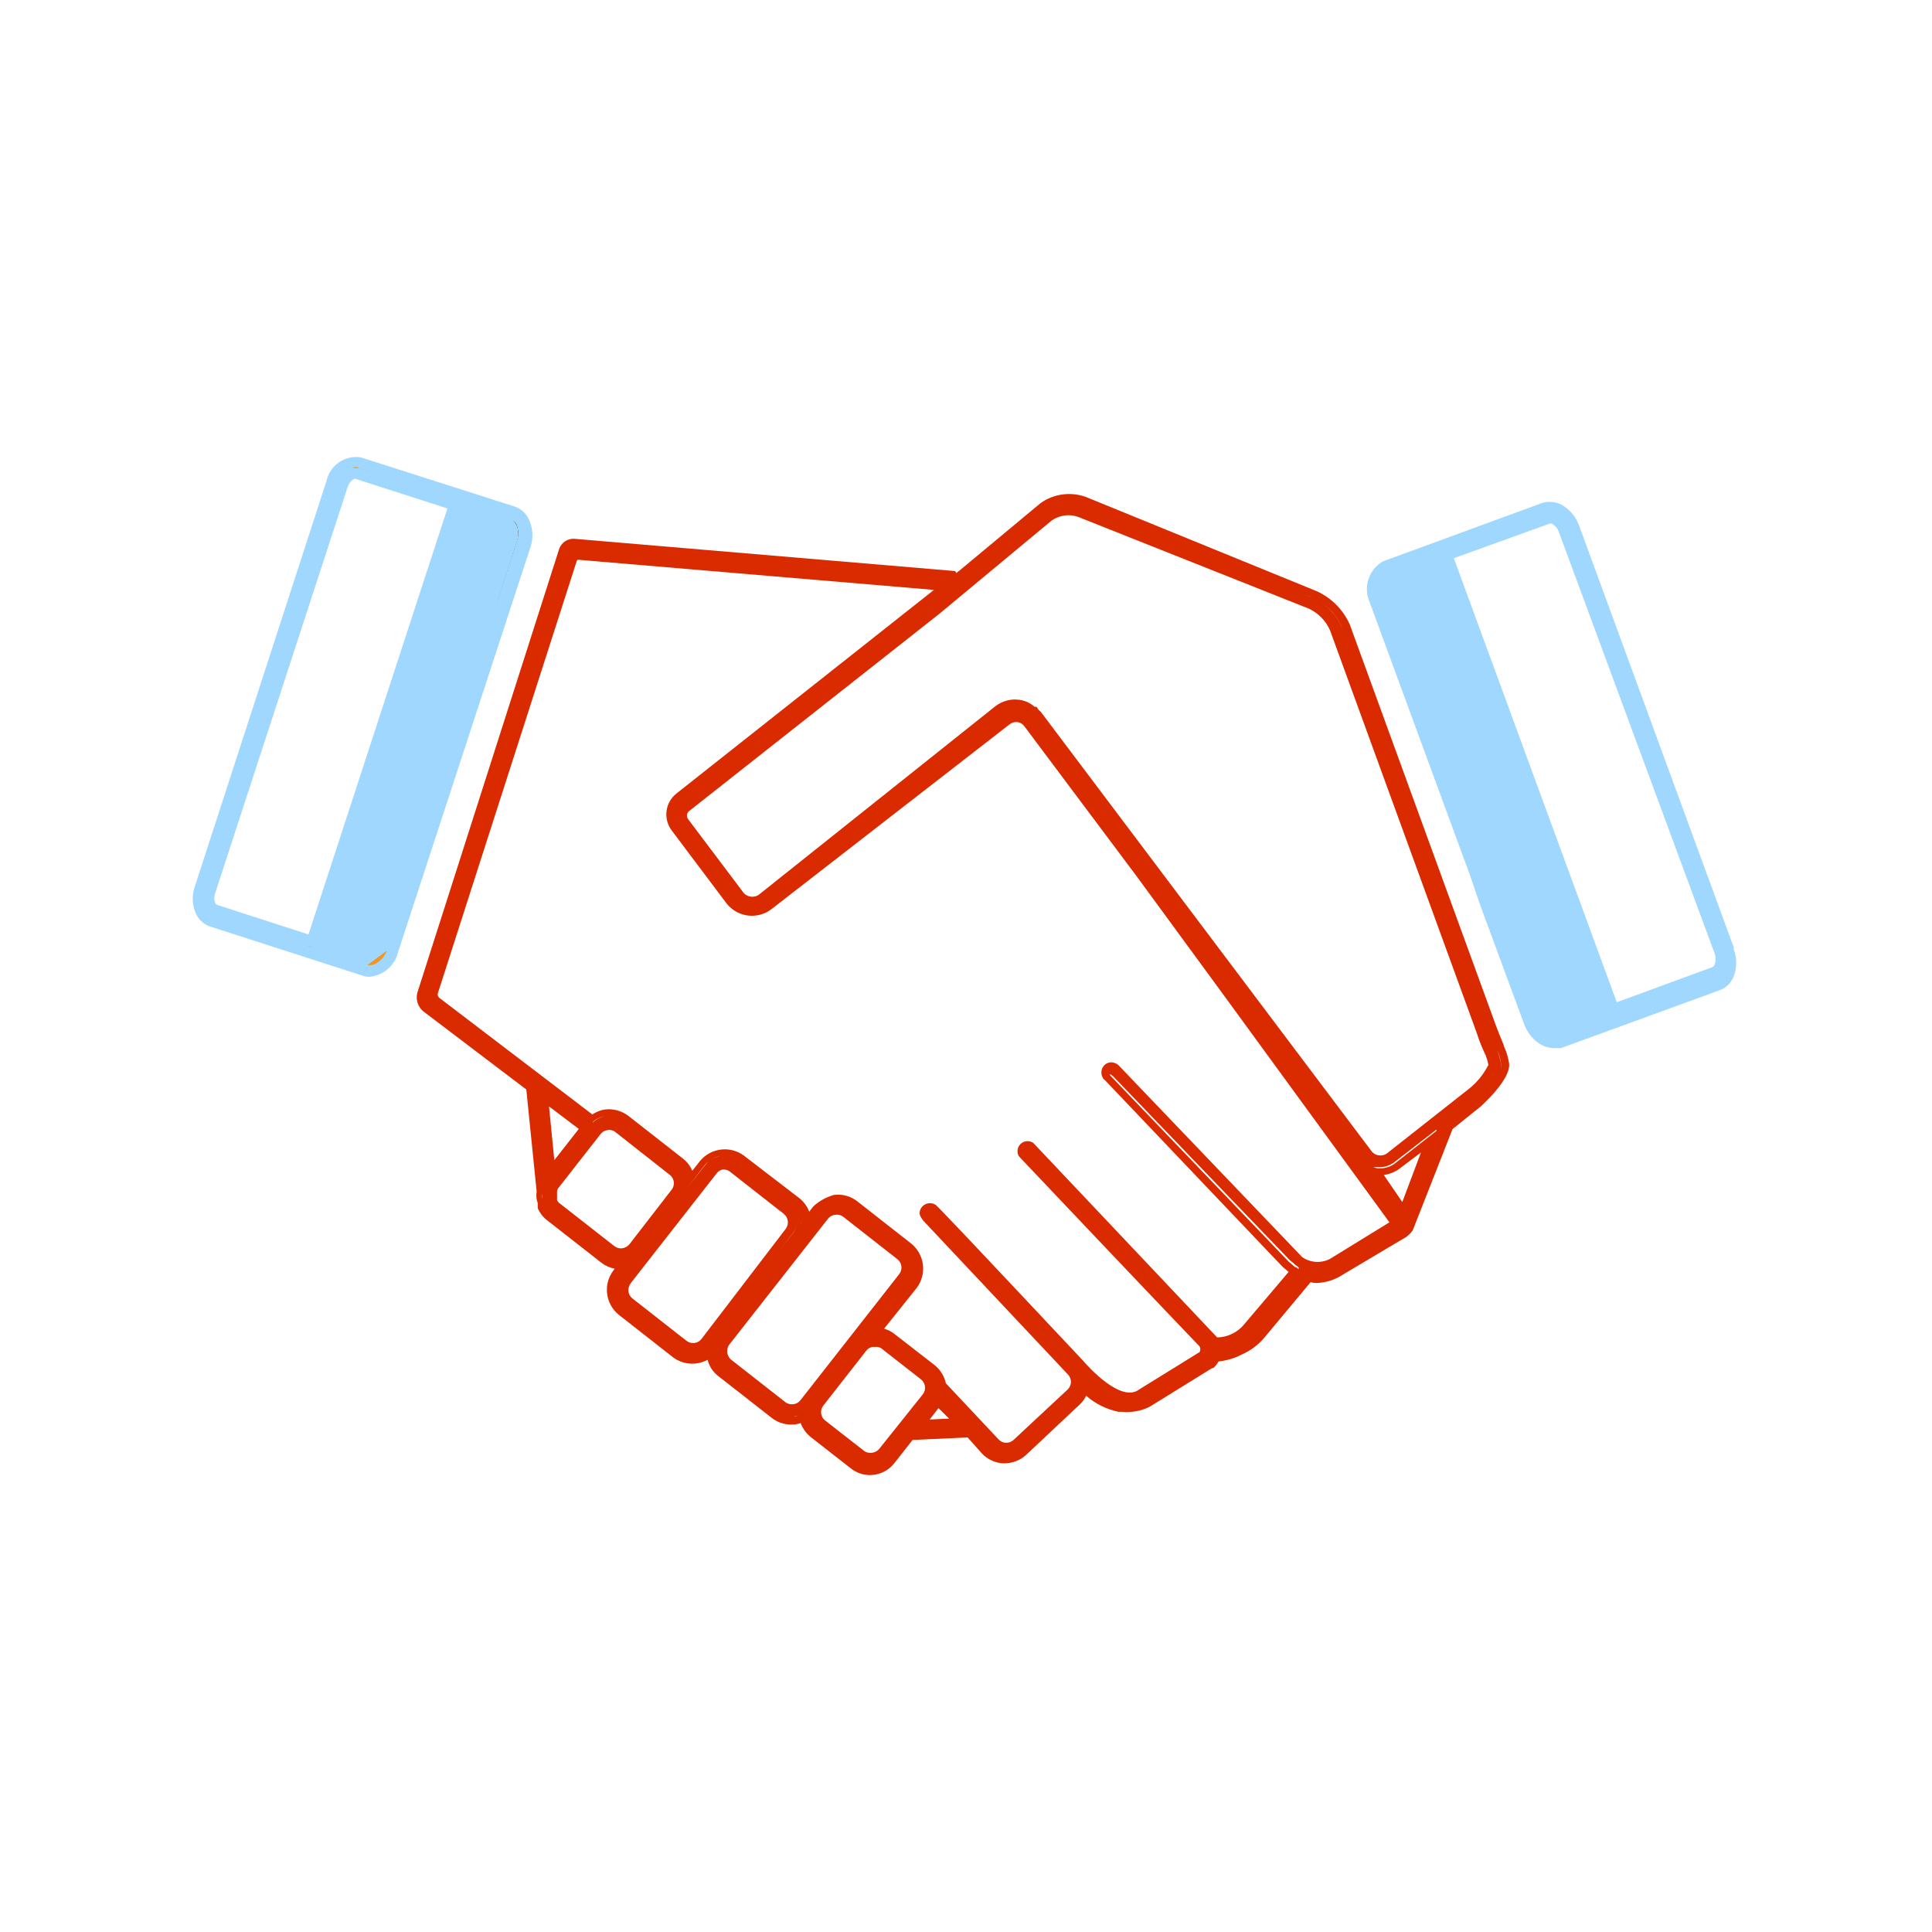 <?xml version="1.0" encoding="UTF-8"?>
<svg id="Layer_1" data-name="Layer 1" xmlns="http://www.w3.org/2000/svg" viewBox="0 0 120 120">
  <defs>
    <style>
      .cls-1 {
        fill: #9fd7ff;
      }

      .cls-2 {
        fill: #da2a00;
      }

      .cls-3 {
        fill: #f7941d;
        stroke: #231f20;
        stroke-miterlimit: 10;
        stroke-width: .25px;
      }
    </style>
  </defs>
  <path class="cls-1" d="m107.71,58.91l-9.62-26.24c-.17-.49-.49-.91-.91-1.2-.41-.3-.94-.38-1.42-.22l-9.87,3.62c-.88.51-1.23,1.6-.82,2.53l6.28,17.09.6,1.76,2.71,7.34c.17.49.49.91.92,1.21.27.19.6.29.93.3h.44l9.87-3.6c.38-.14.68-.43.84-.8.24-.57.24-1.22,0-1.79h.05Zm-11.48-26.38c.05-.02.12-.02.17,0,.2.12.36.31.43.53l9.68,26.19c.07.2.07.42,0,.62-.02.09-.07.16-.15.2l-5.94,2.18-10.12-27.58,5.93-2.14Z"/>
  <path class="cls-3" d="m22.95,60.33c-.11.02-.22.02-.33,0l-9.47-3.11c-.36-.13-.64-.43-.74-.8-.13-.41-.13-.84,0-1.25l8.2-25.19c.17-.83.96-1.37,1.79-1.24l9.49,3.06c.29.1.52.31.65.58.21.46.23.99.07,1.47l-8.17,25.19c-.18.7-.77,1.22-1.49,1.29Zm-3.24-1.45l2.74.89,1.68-1.22,8.06-24.84c.15-.37.15-.77,0-1.14-.08-.17-.22-.3-.4-.36l-3.07-1-9.01,27.67Zm2.32-29.47c-.39.07-.7.37-.79.75l-8.17,25.21c-.08.24-.08.51,0,.75.05.17.17.32.34.38l6,1.94,8.79-27.08-6-1.94h-.17Z"/>
  <path class="cls-1" d="m32.83,32.22c-.17-.35-.47-.62-.84-.75l-9.57-3.06c-.99-.16-1.92.48-2.14,1.46l-8.18,25.2c-.2.56-.17,1.18.09,1.72.17.35.47.62.84.75l9.49,3.06c.14.05.28.07.42.07.86-.07,1.58-.68,1.78-1.52l8.23-25.17c.2-.58.15-1.21-.12-1.76Zm-.77,1.47c.14-.35.14-.75,0-1.1-.05-.11-.12-.2-.22-.27.1.06.19.15.24.26.14.35.14.73,0,1.08l-1.5,4.62,1.48-4.59Zm-9.73-4.62l6.07,2-6.08-2h-.2c-.1-.01-.19-.01-.29,0l.26-.07c.08,0,.17.03.24.07Zm-.26.67l5.72,1.84-8.63,26.46-5.69-1.84s-.08-.06-.1-.1c-.08-.21-.08-.43,0-.64l8.22-25.2c.11-.34.36-.53.48-.53h0Zm-2.73,29.08l-6.06-2,6.07,2h-.01Zm4.69.23c-.13.34-.37.62-.69.8-.16.09-.34.12-.52.09l1.21-.89Z"/>
  <path class="cls-2" d="m93.41,64.98c0-.09-.22-.54-.47-1.21l-9.11-25c-.42-.92-1.15-1.65-2.07-2.06l-14.33-5.85c-.94-.33-1.99-.19-2.8.39l-4.94,4.11-.29.23-.07-.12-23.61-2c-.45-.05-.87.23-1,.66l-8.77,27.44c-.17.47,0,1,.4,1.29l6.34,4.81.64,6.31v.06c-.02.14-.02.28,0,.42.01.09.04.18.07.26,0,.02,0,.05,0,.07v.25c.12.28.3.53.54.72l3.4,2.66c.24.19.53.32.84.38l-.08.11c-.65.86-.5,2.07.33,2.75l3.37,2.64c.62.47,1.46.53,2.15.16.1.4.33.75.65,1l3.35,2.62c.34.26.75.4,1.17.4h.23c.13-.02.26-.05.38-.09.13.34.34.64.63.87l2.48,1.94c.34.27.76.42,1.19.42h.06c.61-.02,1.18-.33,1.53-.83l1.06-1.35,3.42-.16.89,1c.35.37.83.59,1.34.61.52.01,1.02-.17,1.4-.52l3.35-3.15c.16-.15.29-.33.38-.53.57.5,1.26.84,2,1h.24c.58.06,1.17-.05,1.7-.31l3.88-2.4h.07c.14-.12.25-.26.34-.42.51-.05,1.01-.2,1.46-.44.52-.23.98-.57,1.35-1l2.77-3.32.13-.16c.12.03.25.05.37.05.59-.02,1.16-.2,1.65-.53l3.94-2.34.1-.09c.12-.09.21-.2.29-.32l2.47-6.28,1.73-1.39s2-1.76,1.77-2.76c-.06-.35-.16-.68-.31-1h0Zm-44.08,23c.1-.01.2-.04.3-.07-.09.04-.19.06-.29.08h0Zm-5-3.77c-.03-.16-.03-.31,0-.47-.03.17-.03.35,0,.52v-.05Zm-10.64-9.83v.06c-.02-.1-.02-.19,0-.29,0,.08,0,.15,0,.23Zm59.26-9.26c.14.28.23.59.28.9.04.12.04.26,0,.38.03-.11.03-.24,0-.35-.06-.29-.14-.58-.24-.86,0-.08-.24-.6-.5-1.28l-9.13-24.93c-.35-.8-.98-1.46-1.77-1.83l-1.09-.44,1.07.43c.78.36,1.4.98,1.76,1.76l9.11,25,.51,1.22Zm-57,5l-1.52,1.94-.33-3.34,1.85,1.4Zm.61-.06l-1.53,1.92,1.53-1.92Zm51.7,1.52l-1.16,3.08-1.15-1.68c.36-.05.71-.19,1-.41l1.31-.99Zm-1.59.66c-.26.21-.59.32-.92.33h-.2l-.26-.08h.19c.42.05.83-.07,1.16-.33l2.58-2v.08l-2.55,2Zm-17.64-6.26c-.35,0-.63.29-.62.64h0c0,.12.04.24.1.35.03.05.07.09.12.12l11.06,11.62.35.29-2.74,3.23c-.41.52-1.04.83-1.7.84l-6.05-6.4-5.38-5.69c-.1-.06-.22-.1-.34-.1-.1,0-.19.02-.28.06-.31.15-.44.53-.29.84l.13.15c.09.1,9.23,9.74,11.12,11.7.06.11.06.24,0,.35l-3.75,2.32c-1.12.86-3.15-1.38-3.55-1.85-7.44-7.92-8.74-9.29-9.09-9.61-.29-.2-.69-.12-.89.17-.07.1-.11.21-.11.33,0,.1.04.2.09.28l.12.18,9,9.57c.25.26.25.66,0,.92l-3.38,3.15c-.13.12-.3.18-.47.17-.18,0-.34-.08-.46-.21l-3.27-3.48c-.1-.45-.34-.84-.7-1.13l-2.5-1.94c-.19-.15-.41-.26-.64-.32l2.04-2.55c.63-.86.48-2.05-.34-2.73l-3.37-2.64c-.41-.32-.93-.46-1.45-.39-.48.14-.92.38-1.28.72l-.25.32c-.12-.33-.33-.61-.6-.83l-3.45-2.65c-.85-.63-2.05-.49-2.73.33l-.48.61c-.12-.29-.32-.55-.57-.75l-3.4-2.66c-.41-.31-.93-.46-1.44-.4-.29.04-.56.15-.8.31l-9.5-7.24c-.09-.07-.13-.19-.09-.3l8.62-26.83c.01-.05.07-.09.12-.08l22.07,1.87-16,12.65c-.7.56-.83,1.57-.29,2.29l3.42,4.55c.69.86,1.94,1,2.8.32l14.78-11.47c.13-.1.3-.15.47-.13.17.02.32.11.42.24l7,9.35,5.69,7.77,10,13.71-3.51,2.16c-.57.4-1.34.4-1.91,0l-11.41-11.92c-.12-.11-.28-.17-.44-.18h0Zm-29.87,13.74l5.36-6.85c.09-.12.22-.2.37-.23h.06c.13,0,.26.04.37.12l3.37,2.64c.28.23.33.64.11.93l-5.24,6.85c-.23.28-.64.32-.92.1l-3.37-2.64c-.28-.23-.32-.64-.1-.92h-.01Zm-4.51-5.89l2.66-3.4c.11-.14.27-.22.44-.24.17-.03.35.02.48.13l3.38,2.66c.28.22.33.63.11.91l-2.63,3.4c-.11.13-.27.22-.44.24-.17.03-.35-.02-.49-.13l-3.4-2.66c-.07-.05-.12-.12-.16-.19v-.57c.01-.05.03-.1.05-.15Zm9.15-1.5c.06-.07.13-.13.2-.18-.07.06-.14.13-.2.21l-1.11,1.42,1.11-1.45Zm.94-.53c-.27.05-.52.16-.73.34.21-.18.46-.3.73-.34Zm5,3.83c.02.15.02.31,0,.46v-.06c.02-.14.02-.27,0-.41h0Zm-4.57,8.35c-.02-.17.03-.35.14-.48l6.14-7.83c.11-.13.28-.21.45-.22.17-.02.34.02.48.13l3.37,2.64c.28.23.32.64.1.92l-6.14,7.84c-.11.14-.27.22-.44.24-.17.02-.35-.02-.49-.13l-3.37-2.64c-.14-.12-.23-.29-.24-.47h0Zm21.78-51.88l14.36,5.71c.58.28,1.04.75,1.3,1.34l9.11,25c.15.48.34.95.56,1.4.07.19.13.39.17.59-.29.57-.7,1.08-1.2,1.48l-5.08,4c-.15.12-.34.17-.53.14-.18-.02-.35-.12-.46-.27l-20.53-27.27s-.09-.09-.14-.13l-.13-.19h-.12c-.28-.25-.63-.4-1-.44-.51-.06-1.02.09-1.43.4l-14.67,11.69c-.15.12-.34.17-.53.14-.19-.02-.36-.12-.47-.27l-3.42-4.54c-.12-.16-.09-.39.07-.51l15.59-12.29,1.55-1.29,5.37-4.46c.48-.33,1.08-.42,1.63-.23Zm-30.14,37.6c.21-.2.48-.33.77-.37-.28.05-.54.18-.75.38h-.02Zm19.54,10.1l.15-.19-.15.19Zm-2.65,10.34l-2.46-1.92c-.28-.23-.32-.64-.1-.92l2.66-3.4c.1-.13.23-.21.39-.24h.14c.14-.02.28.01.4.08l2.48,1.94c.28.23.33.63.11.92l-2.7,3.38c-.11.14-.27.23-.44.25-.17.03-.34,0-.48-.09Zm15.17-23.52s0,.04,0,.06v-.06Zm-19.64,10c.11-.15.19-.32.22-.5-.03.18-.1.35-.21.5l-.85,1.08.84-1.08Zm9.72,11.49l-1.21.06.55-.71.66.65Zm21.71-9.34v.06s-.09-.08-.14-.11h-.06l-.43-.37-11.08-11.56v-.08l.17.12,11,11.45.26.21.08.08.12.08s.08.07.11.12h-.03Z"/>
</svg>